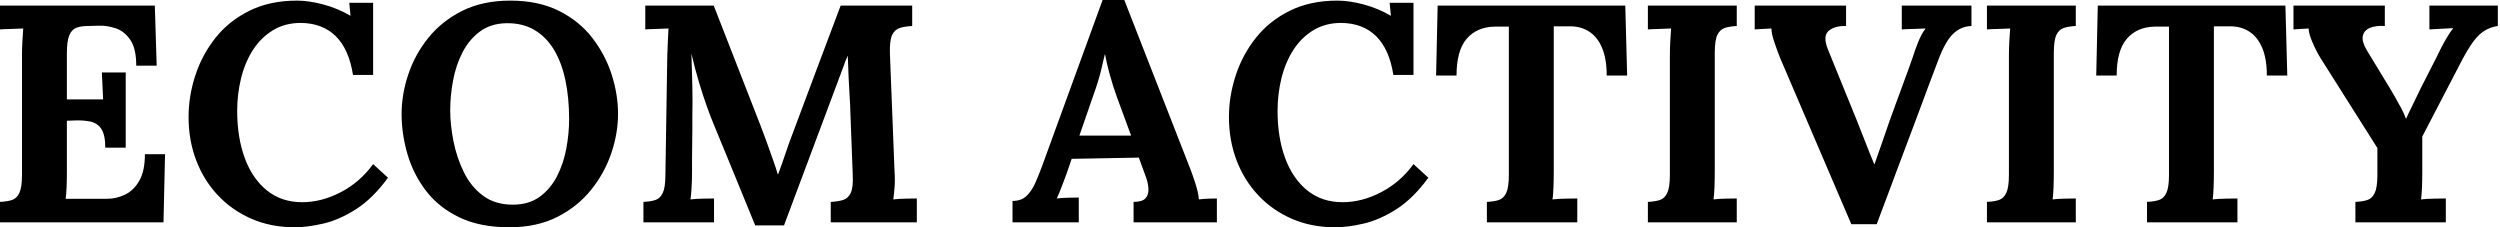 <svg baseProfile="full" height="28" version="1.1" viewBox="0 0 308 28" width="308" xmlns="http://www.w3.org/2000/svg" xmlns:ev="http://www.w3.org/2001/xml-events" xmlns:xlink="http://www.w3.org/1999/xlink"><defs /><g><path d="M14.877 18.196Q14.877 16.594 14.381 15.869Q13.886 15.144 13.027 14.973Q12.169 14.801 11.139 14.839L10.147 14.877V21.134Q10.147 22.163 10.109 23.079Q10.071 23.995 9.995 24.49H15.106Q16.251 24.49 17.319 23.975Q18.387 23.46 19.074 22.259Q19.76 21.057 19.76 18.997H22.24L22.049 27.39H1.907V24.872Q2.785 24.834 3.376 24.643Q3.967 24.452 4.292 23.766Q4.616 23.079 4.616 21.553V6.943Q4.616 5.913 4.673 4.959Q4.73 4.005 4.768 3.51Q4.158 3.548 3.243 3.567Q2.327 3.586 1.907 3.624V0.687H20.981L21.21 8.087H18.692Q18.692 5.989 17.967 4.921Q17.243 3.853 16.174 3.49Q15.106 3.128 14.076 3.166L12.703 3.204Q11.902 3.204 11.33 3.414Q10.757 3.624 10.452 4.33Q10.147 5.035 10.147 6.523V12.245H14.61L14.458 8.926H17.395V18.196Z M45.395 9.232Q44.899 6.065 43.278 4.463Q41.657 2.861 38.986 2.823Q37.003 2.823 35.515 3.738Q34.027 4.654 33.054 6.18Q32.082 7.706 31.605 9.651Q31.128 11.597 31.128 13.657Q31.128 16.937 32.063 19.474Q32.997 22.011 34.79 23.46Q36.583 24.91 39.139 24.91Q41.542 24.91 43.907 23.67Q46.272 22.431 47.875 20.218L49.706 21.896Q47.837 24.452 45.777 25.768Q43.717 27.084 41.752 27.542Q39.787 28.0 38.223 28.0Q35.286 28.0 32.883 26.951Q30.48 25.902 28.744 24.052Q27.008 22.202 26.074 19.741Q25.139 17.281 25.139 14.42Q25.139 11.826 25.978 9.27Q26.817 6.714 28.477 4.635Q30.136 2.556 32.654 1.316Q35.172 0.076 38.49 0.076Q39.978 0.076 41.752 0.553Q43.526 1.03 45.09 1.946L44.937 0.343H47.875V9.232Z M64.659 28.0Q61.035 28.0 58.499 26.779Q55.962 25.559 54.398 23.518Q52.834 21.477 52.109 18.997Q51.384 16.518 51.384 14.038Q51.384 11.635 52.204 9.174Q53.025 6.714 54.684 4.654Q56.343 2.594 58.861 1.335Q61.379 0.076 64.774 0.076Q68.245 0.076 70.763 1.335Q73.281 2.594 74.883 4.673Q76.485 6.752 77.267 9.193Q78.049 11.635 78.049 14.038Q78.049 16.403 77.229 18.845Q76.409 21.286 74.749 23.365Q73.09 25.444 70.572 26.722Q68.054 28.0 64.659 28.0ZM65.079 25.215Q67.063 25.215 68.398 24.243Q69.733 23.27 70.534 21.706Q71.335 20.142 71.678 18.292Q72.022 16.441 72.022 14.687Q72.022 12.054 71.564 9.88Q71.106 7.706 70.153 6.123Q69.199 4.54 67.73 3.681Q66.262 2.823 64.278 2.861Q62.332 2.899 60.997 3.91Q59.662 4.921 58.861 6.504Q58.06 8.087 57.717 9.956Q57.373 11.826 57.373 13.58Q57.373 15.373 57.774 17.395Q58.174 19.417 59.052 21.21Q59.929 23.003 61.417 24.109Q62.905 25.215 65.079 25.215Z M94.948 27.771Q93.651 24.605 92.373 21.477Q91.095 18.349 89.798 15.221Q89.493 14.496 89.016 13.18Q88.54 11.864 88.025 10.147Q87.51 8.431 87.09 6.599Q87.166 8.736 87.204 10.624Q87.243 12.512 87.204 14.229Q87.204 15.068 87.204 15.946Q87.204 16.823 87.185 17.681Q87.166 18.54 87.166 19.398Q87.166 20.256 87.166 21.134Q87.166 22.163 87.109 23.117Q87.052 24.071 86.975 24.567Q87.624 24.49 88.559 24.471Q89.493 24.452 89.875 24.452V27.39H81.177V24.872Q82.054 24.834 82.646 24.643Q83.237 24.452 83.561 23.766Q83.886 23.079 83.886 21.553L84.114 6.943Q84.153 5.913 84.191 4.959Q84.229 4.005 84.267 3.51Q83.657 3.548 82.741 3.567Q81.826 3.586 81.406 3.624V0.687H89.837L95.597 15.45Q95.94 16.327 96.36 17.49Q96.779 18.654 97.161 19.741Q97.542 20.828 97.733 21.477H97.771Q98.267 20.142 98.687 18.883Q99.106 17.624 99.564 16.441Q101.052 12.474 102.52 8.545Q103.989 4.616 105.477 0.687H114.289V3.204Q113.45 3.243 112.801 3.433Q112.153 3.624 111.828 4.292Q111.504 4.959 111.542 6.523L112.114 21.134Q112.191 22.163 112.114 23.117Q112.038 24.071 111.962 24.567Q112.61 24.49 113.545 24.471Q114.48 24.452 114.861 24.452V27.39H104.256V24.872Q105.134 24.834 105.763 24.643Q106.392 24.452 106.717 23.766Q107.041 23.079 106.965 21.553L106.659 13.466Q106.659 13.008 106.583 11.883Q106.507 10.757 106.45 9.403Q106.392 8.049 106.354 6.866Q106.24 7.134 106.125 7.381Q106.011 7.629 105.935 7.896L98.496 27.771Z  M126.649 27.39V24.757Q127.717 24.757 128.365 24.147Q129.014 23.537 129.452 22.545Q129.891 21.553 130.311 20.409L137.749 0.0H140.42L148.545 20.79Q148.774 21.362 149.155 22.526Q149.537 23.689 149.613 24.567Q150.262 24.49 150.853 24.471Q151.444 24.452 151.826 24.452V27.39H141.564V24.872Q142.632 24.872 143.033 24.433Q143.433 23.995 143.395 23.232Q143.357 22.469 142.975 21.515L142.213 19.417L133.935 19.569L133.324 21.362Q133.134 21.858 132.771 22.831Q132.409 23.804 132.104 24.452Q132.714 24.376 133.572 24.357Q134.431 24.338 134.812 24.338V27.39ZM134.888 16.708H141.259L139.504 11.94Q139.008 10.567 138.627 9.174Q138.245 7.782 138.054 6.714H138.016Q137.864 7.362 137.559 8.659Q137.253 9.956 136.605 11.749Z M173.569 9.232Q173.074 6.065 171.452 4.463Q169.831 2.861 167.161 2.823Q165.177 2.823 163.689 3.738Q162.202 4.654 161.229 6.18Q160.256 7.706 159.779 9.651Q159.302 11.597 159.302 13.657Q159.302 16.937 160.237 19.474Q161.172 22.011 162.965 23.46Q164.757 24.91 167.313 24.91Q169.717 24.91 172.082 23.67Q174.447 22.431 176.049 20.218L177.88 21.896Q176.011 24.452 173.951 25.768Q171.891 27.084 169.926 27.542Q167.962 28.0 166.398 28.0Q163.46 28.0 161.057 26.951Q158.654 25.902 156.918 24.052Q155.183 22.202 154.248 19.741Q153.313 17.281 153.313 14.42Q153.313 11.826 154.153 9.27Q154.992 6.714 156.651 4.635Q158.311 2.556 160.828 1.316Q163.346 0.076 166.665 0.076Q168.153 0.076 169.926 0.553Q171.7 1.03 173.264 1.946L173.112 0.343H176.049V9.232Z M199.853 9.308Q199.853 7.248 199.281 5.894Q198.708 4.54 197.659 3.872Q196.61 3.204 195.161 3.243H193.33V21.134Q193.33 22.163 193.292 23.117Q193.253 24.071 193.177 24.567Q193.826 24.49 194.837 24.471Q195.847 24.452 196.229 24.452V27.39H185.09V24.872Q185.967 24.834 186.559 24.643Q187.15 24.452 187.474 23.766Q187.798 23.079 187.798 21.553V3.281H186.044Q183.869 3.319 182.61 4.768Q181.351 6.218 181.351 9.308H178.834L179.025 0.687H202.142L202.371 9.308Z M215.875 3.204Q215.035 3.243 214.425 3.433Q213.815 3.624 213.49 4.292Q213.166 4.959 213.166 6.523V21.134Q213.166 22.163 213.128 23.117Q213.09 24.071 213.014 24.567Q213.624 24.49 214.559 24.471Q215.493 24.452 215.875 24.452V27.39H204.926V24.872Q205.804 24.834 206.395 24.643Q206.986 24.452 207.311 23.766Q207.635 23.079 207.635 21.553V6.943Q207.635 5.913 207.692 4.959Q207.749 4.005 207.787 3.51Q207.177 3.548 206.262 3.567Q205.346 3.586 204.926 3.624V0.687H215.875Z M229.989 27.619 221.215 7.134Q220.834 6.18 220.49 5.15Q220.147 4.12 220.147 3.51Q219.537 3.548 219.022 3.567Q218.507 3.586 218.087 3.624V0.687H229.341V3.204Q227.929 3.166 227.185 3.815Q226.441 4.463 227.128 6.142Q228.005 8.278 228.883 10.452Q229.76 12.627 230.638 14.763Q231.286 16.365 231.744 17.567Q232.202 18.768 232.812 20.218H232.85Q233.27 19.074 233.747 17.662Q234.223 16.251 234.681 14.954Q235.177 13.619 235.654 12.283Q236.131 10.948 236.627 9.632Q237.123 8.316 237.58 6.981Q237.771 6.332 238.21 5.226Q238.649 4.12 239.144 3.51Q238.534 3.548 237.58 3.567Q236.627 3.586 236.207 3.624V0.687H244.79V3.204Q243.493 3.243 242.54 4.158Q241.586 5.074 240.747 7.286Q240.098 8.965 239.469 10.662Q238.839 12.36 238.21 14.057Q237.58 15.755 236.932 17.452Q236.283 19.15 235.654 20.847Q235.025 22.545 234.395 24.223Q233.766 25.902 233.117 27.619Z M257.646 3.204Q256.807 3.243 256.196 3.433Q255.586 3.624 255.262 4.292Q254.937 4.959 254.937 6.523V21.134Q254.937 22.163 254.899 23.117Q254.861 24.071 254.785 24.567Q255.395 24.49 256.33 24.471Q257.264 24.452 257.646 24.452V27.39H246.698V24.872Q247.575 24.834 248.166 24.643Q248.757 24.452 249.082 23.766Q249.406 23.079 249.406 21.553V6.943Q249.406 5.913 249.463 4.959Q249.52 4.005 249.559 3.51Q248.948 3.548 248.033 3.567Q247.117 3.586 246.698 3.624V0.687H257.646Z M281.183 9.308Q281.183 7.248 280.61 5.894Q280.038 4.54 278.989 3.872Q277.94 3.204 276.49 3.243H274.659V21.134Q274.659 22.163 274.621 23.117Q274.583 24.071 274.507 24.567Q275.155 24.49 276.166 24.471Q277.177 24.452 277.559 24.452V27.39H266.42V24.872Q267.297 24.834 267.888 24.643Q268.48 24.452 268.804 23.766Q269.128 23.079 269.128 21.553V3.281H267.373Q265.199 3.319 263.94 4.768Q262.681 6.218 262.681 9.308H260.163L260.354 0.687H283.471L283.7 9.308Z M292.093 27.39V24.872Q292.97 24.834 293.561 24.643Q294.153 24.452 294.477 23.766Q294.801 23.079 294.801 21.553V18.234L287.782 7.134Q287.248 6.256 286.79 5.188Q286.332 4.12 286.332 3.51Q285.722 3.548 285.302 3.567Q284.883 3.586 284.463 3.624V0.687H295.717V3.204Q294.61 3.128 293.886 3.433Q293.161 3.738 293.008 4.406Q292.856 5.074 293.466 6.142L296.365 10.91Q296.556 11.215 296.937 11.883Q297.319 12.55 297.719 13.294Q298.12 14.038 298.311 14.61H298.349Q298.54 14.153 298.997 13.237Q299.455 12.322 300.142 10.872L302.125 6.981Q302.316 6.561 302.659 5.894Q303.003 5.226 303.403 4.559Q303.804 3.891 304.147 3.471Q303.537 3.51 302.583 3.548Q301.629 3.586 301.21 3.624V0.687H309.64V3.204Q308.305 3.395 307.351 4.292Q306.398 5.188 305.292 7.286Q304.071 9.651 302.812 12.054Q301.553 14.458 300.332 16.823Q300.332 17.357 300.332 17.891Q300.332 18.425 300.332 18.978Q300.332 19.531 300.332 20.065Q300.332 20.599 300.332 21.134Q300.332 22.163 300.294 23.117Q300.256 24.071 300.18 24.567Q300.828 24.49 301.839 24.471Q302.85 24.452 303.232 24.452V27.39Z " fill="rgb(0,0,0)" transform="translate(-1.907, 0)" /></g></svg>